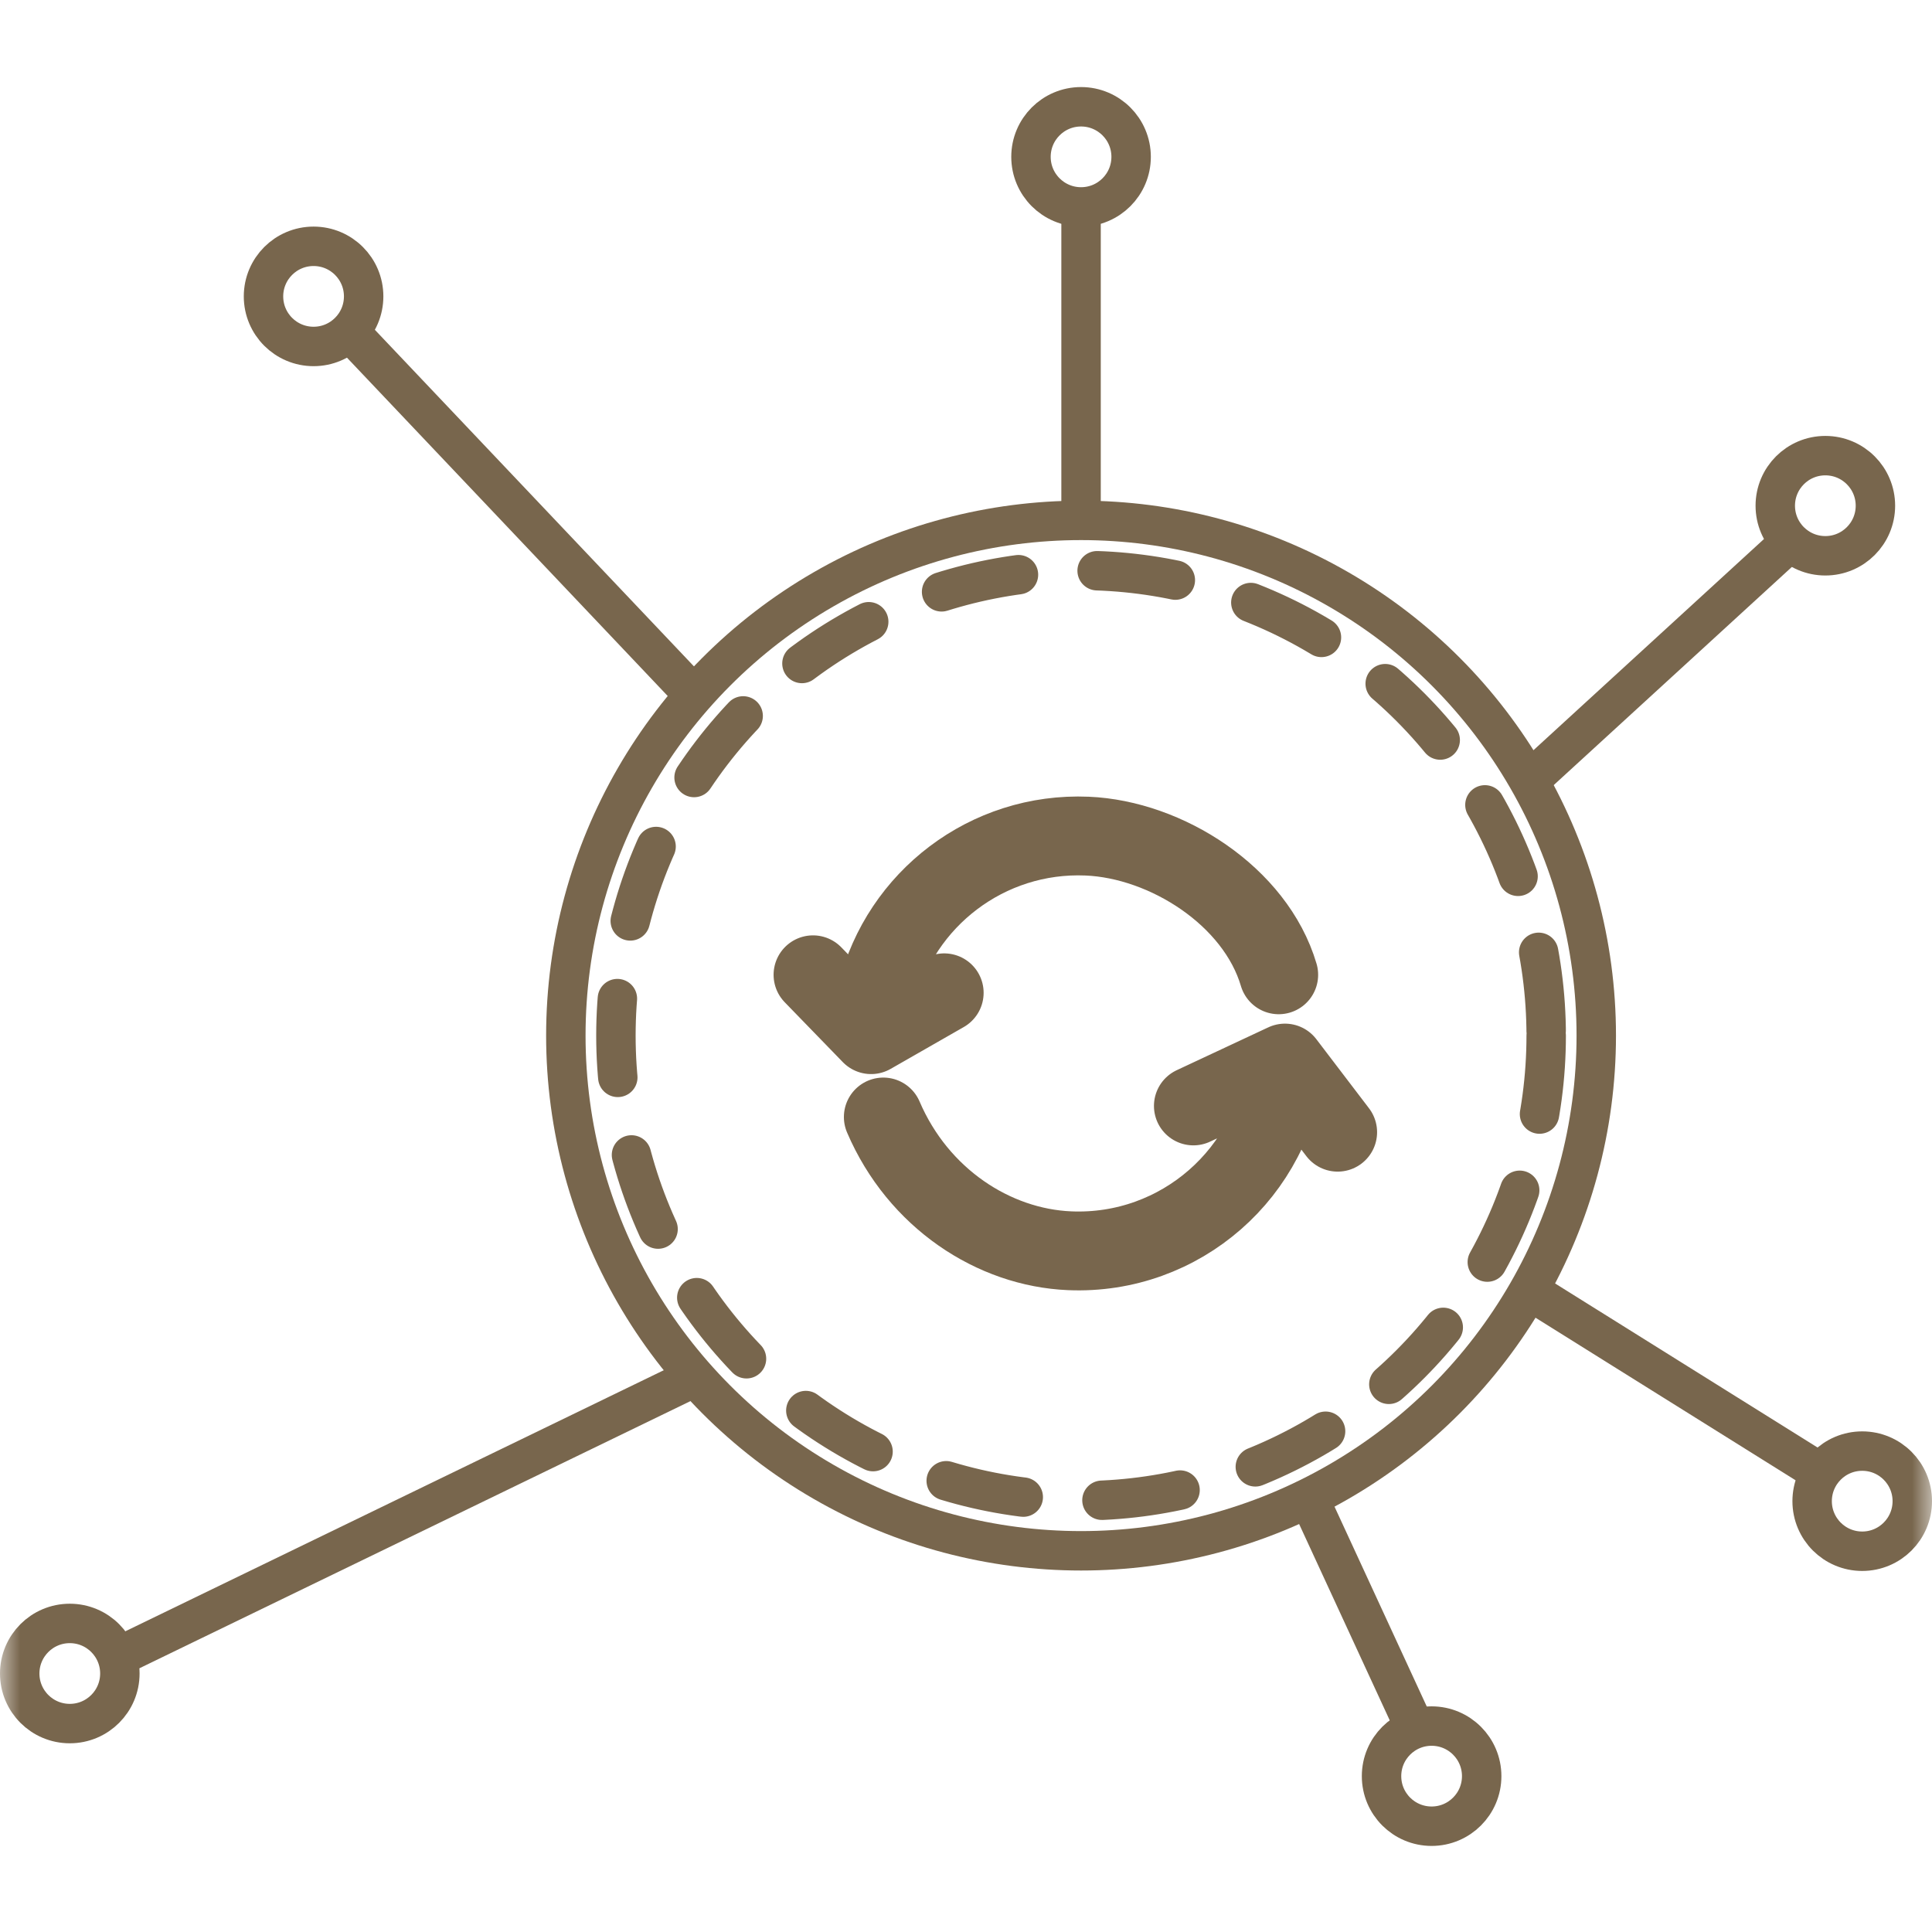 <svg width="49" height="49" viewBox="0 0 49 49" fill="none" xmlns="http://www.w3.org/2000/svg">
<mask id="mask0_734_307" style="mask-type:alpha" maskUnits="userSpaceOnUse" x="0" y="0" width="49" height="49">
<rect width="49" height="49" fill="#C4C4C4"/>
</mask>
<g mask="url(#mask0_734_307)">
<circle cx="27.418" cy="26.265" r="11.797" stroke="#78664D" stroke-linecap="round" stroke-dasharray="2 2"/>
<circle cx="27.418" cy="26.265" r="13.067" stroke="#78664D"/>
<circle cx="27.418" cy="3.978" r="1.27" stroke="#78664D"/>
<circle cx="46.295" cy="12.826" r="1.27" stroke="#78664D"/>
<circle cx="47.23" cy="38.073" r="1.27" stroke="#78664D"/>
<circle cx="36.309" cy="45.047" r="1.27" stroke="#78664D"/>
<circle cx="1.77" cy="42.444" r="1.27" stroke="#78664D"/>
<circle cx="7.953" cy="7.517" r="1.27" stroke="#78664D"/>
<path d="M9.133 8.696L17.486 17.507M27.418 5.452V13.136M45.114 14.005L38.905 19.693M45.899 37.178L38.905 32.806M33.222 38.052L35.845 43.735M3.061 41.986L17.486 34.992" stroke="#78664D" stroke-linecap="round"/>
<path d="M22.093 26.241C22.108 25.876 22.161 25.521 22.246 25.18C22.84 22.808 25.035 21.099 27.574 21.206C29.578 21.291 31.841 22.727 32.431 24.723M22.093 26.241L20.62 24.723M22.093 26.241L23.947 25.18M32.59 26.962C32.329 29.732 29.939 31.841 27.128 31.722C25.203 31.641 23.288 30.395 22.403 28.33M32.59 26.962L30.267 28.049M32.59 26.962L33.926 28.715" stroke="#78664D" stroke-width="2" stroke-linecap="round" stroke-linejoin="round"/>
</g>
</svg>
